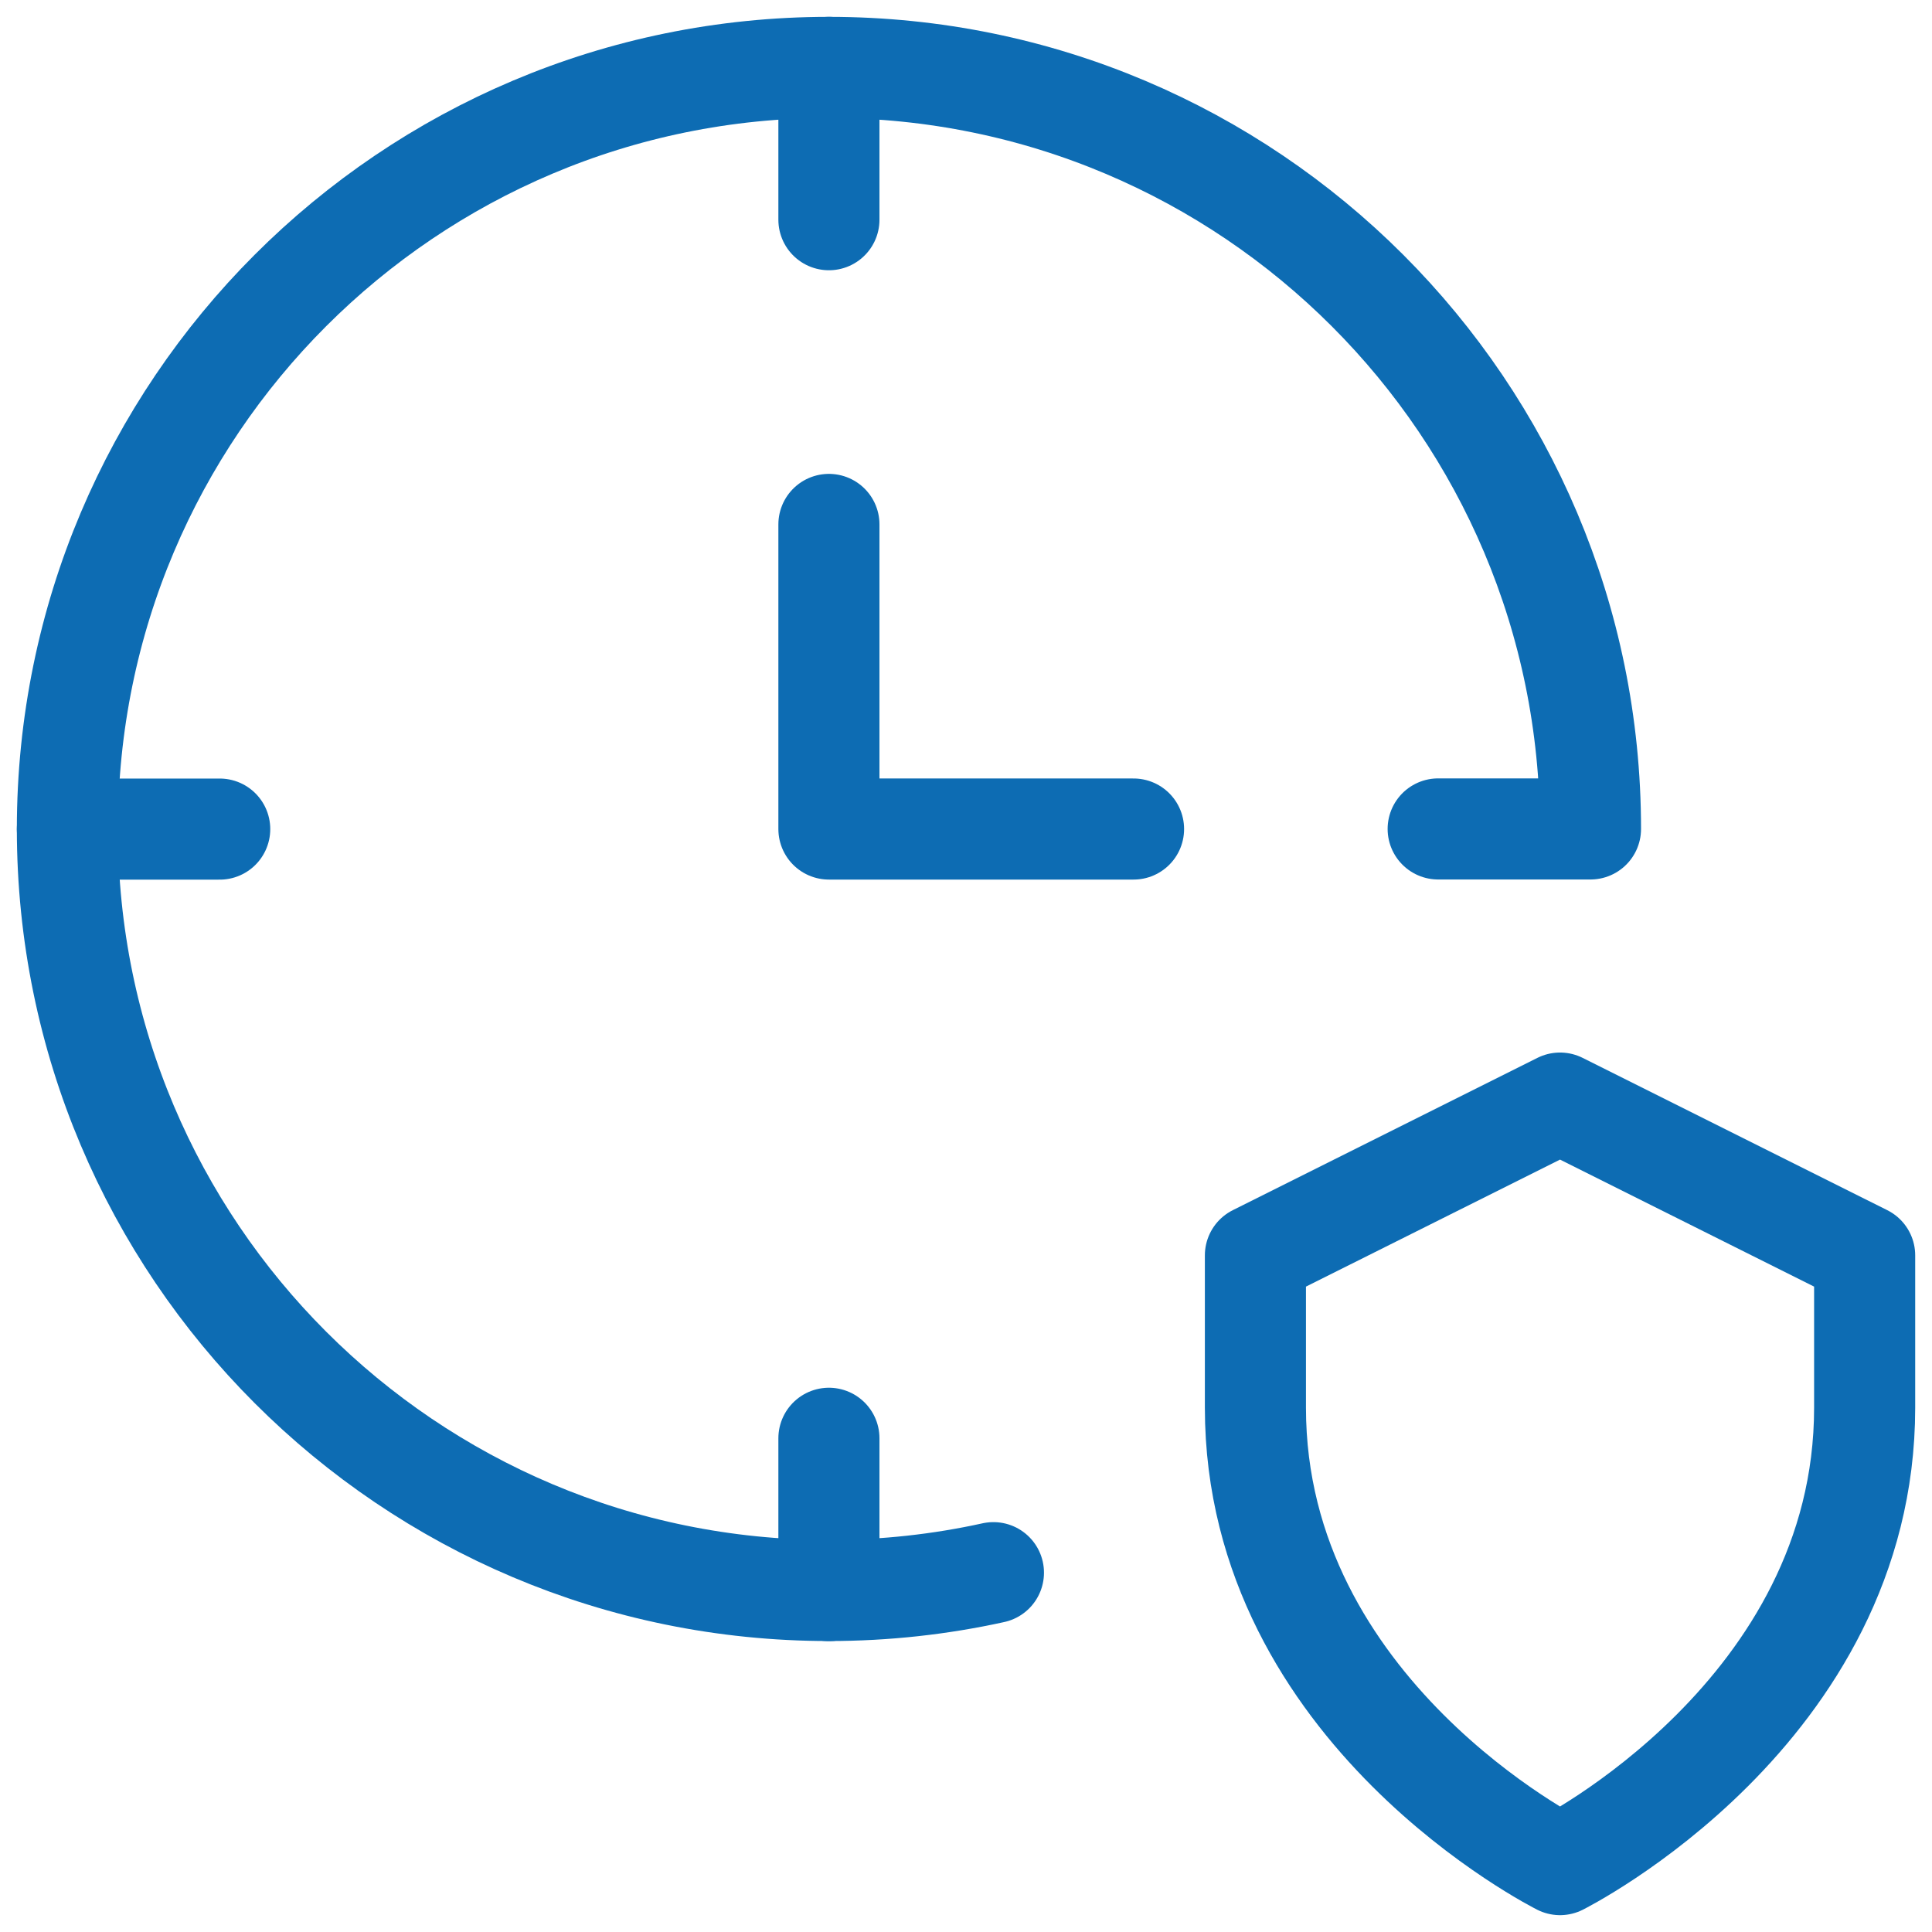 <svg xmlns="http://www.w3.org/2000/svg" width="86" height="86" viewBox="0 0 86 86" fill="none"><path d="M44.221 70.005C41.863 70.524 39.413 70.798 36.899 70.798C18.177 70.798 3 55.621 3 36.899C3 18.177 18.177 3 36.899 3C55.621 3 70.798 18.177 70.798 36.899H64.018" stroke="#0D6CB3" stroke-width="4.5" stroke-miterlimit="10" stroke-linecap="round" stroke-linejoin="round"></path><path d="M83.002 55.881V62.661C83.002 76.221 69.442 83 69.442 83C69.442 83 55.883 76.221 55.883 62.661V55.881L69.442 49.102L83.002 55.881Z" stroke="#0D6CB3" stroke-width="4.5" stroke-miterlimit="10" stroke-linecap="round" stroke-linejoin="round"></path><path d="M36.898 64.023V70.803" stroke="#0D6CB3" stroke-width="4.5" stroke-miterlimit="10" stroke-linecap="round" stroke-linejoin="round"></path><path d="M36.898 3V9.78" stroke="#0D6CB3" stroke-width="4.5" stroke-miterlimit="10" stroke-linecap="round" stroke-linejoin="round"></path><path d="M3 36.906H9.78" stroke="#0D6CB3" stroke-width="4.5" stroke-miterlimit="10" stroke-linecap="round" stroke-linejoin="round"></path><path d="M36.898 23.344V36.903H50.458" stroke="#0D6CB3" stroke-width="4.5" stroke-miterlimit="10" stroke-linecap="round" stroke-linejoin="round"></path></svg>